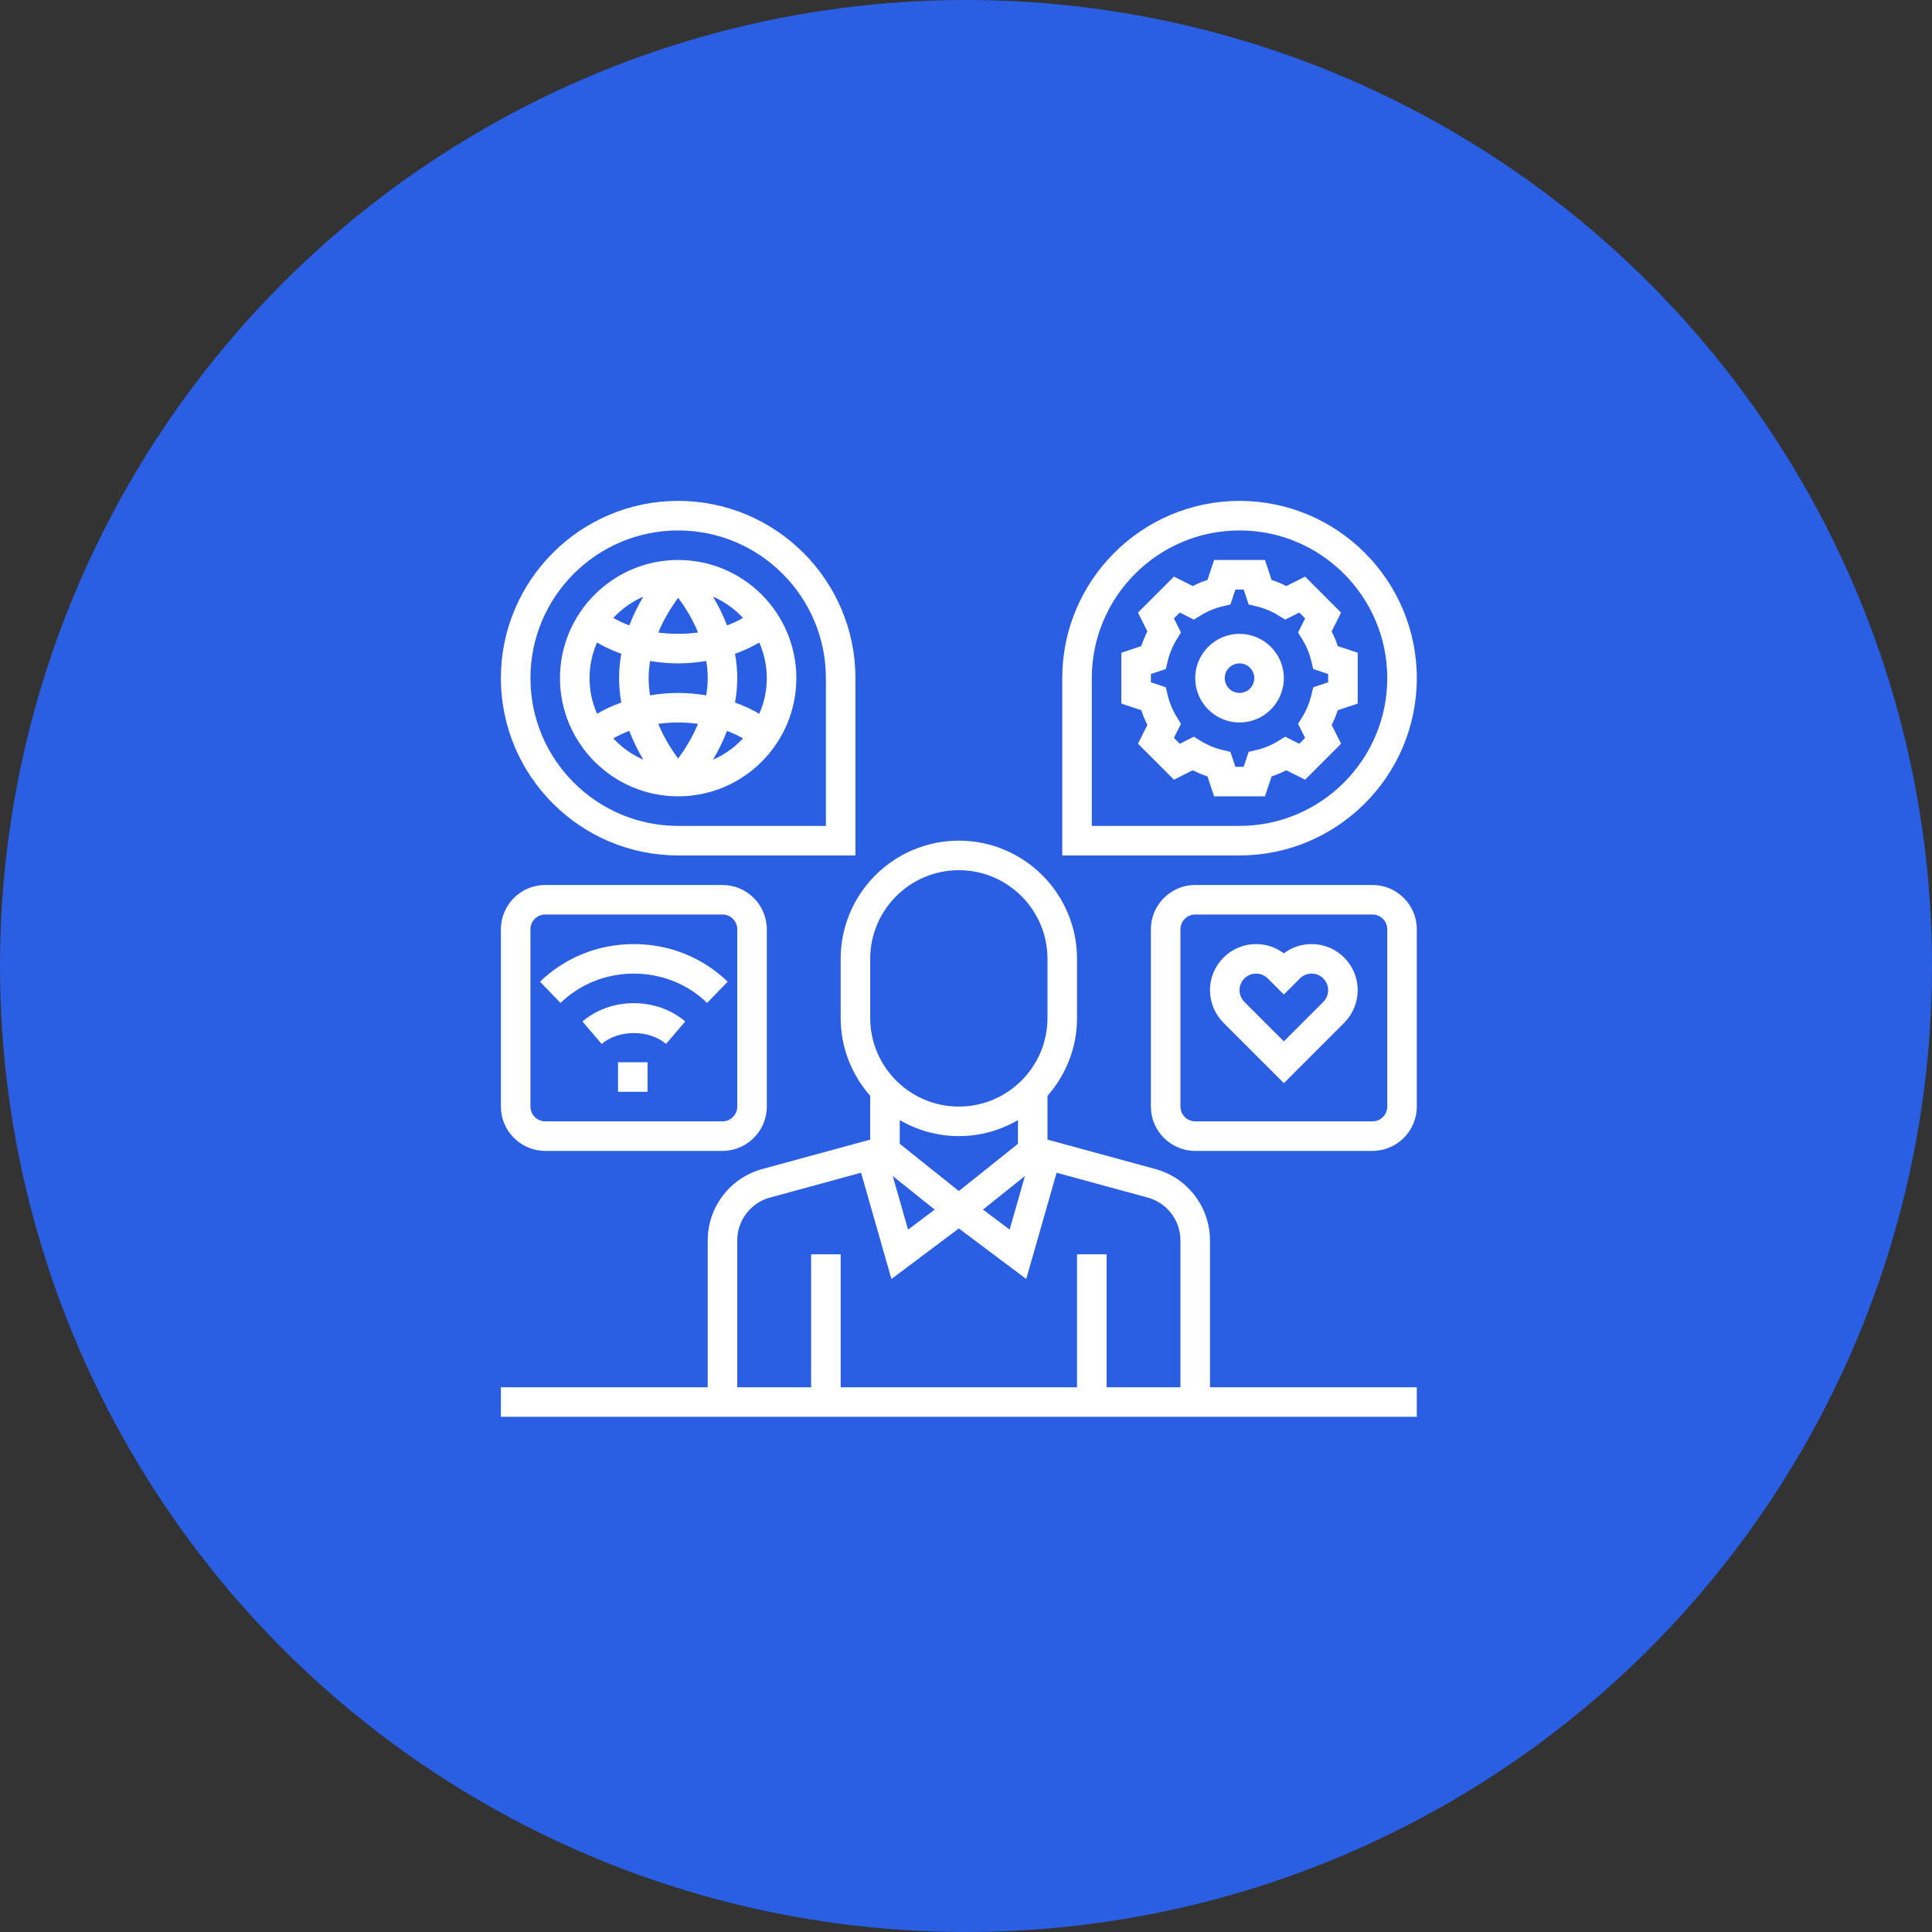 <svg xmlns="http://www.w3.org/2000/svg" width="135" height="135" viewBox="0 0 135 135" fill="none"><rect x="0" y="0" width="135" height="135" fill="#333333" stroke="none"/><circle cx="67.5" cy="67.5" r="67.5" fill="#2A5EE3"></circle><g clip-path="url(#clip0)"><path d="M84.548 86.671C84.548 84.349 82.984 82.302 80.745 81.691L73.194 79.631V76.572C74.475 75.117 75.258 73.214 75.258 71.128V66.999C75.258 62.446 71.553 58.741 67 58.741C62.447 58.741 58.742 62.446 58.742 66.999V71.128C58.742 73.214 59.525 75.117 60.806 76.572V79.631L53.255 81.69C51.016 82.302 49.452 84.349 49.452 86.671V96.936H35V99H99V96.936H84.548V86.671ZM67 83.226L62.871 79.923V78.269C64.087 78.976 65.495 79.387 67 79.387C68.505 79.387 69.913 78.976 71.129 78.27V79.924L67 83.226ZM65.314 84.523L63.451 85.92L62.382 82.177L65.314 84.523ZM71.618 82.175L70.549 85.919L68.686 84.522L71.618 82.175ZM60.806 67C60.806 63.584 63.584 60.806 67 60.806C70.416 60.806 73.194 63.584 73.194 67V71.129C73.194 74.545 70.416 77.323 67 77.323C63.584 77.323 60.806 74.545 60.806 71.129V67ZM51.516 86.671C51.516 85.277 52.455 84.049 53.798 83.683L60.168 81.945L62.29 89.371L67 85.839L71.709 89.371L73.831 81.945L80.201 83.683C81.545 84.049 82.484 85.277 82.484 86.671V96.936H77.323V87.645H75.258V96.936H58.742V87.645H56.677V96.936H51.516V86.671Z" fill="white"></path><path d="M43.185 74.226H45.249V76.29H43.185V74.226Z" fill="white"></path><path d="M47.387 59.774H59.774V47.387C59.774 40.556 54.218 35 47.387 35C40.556 35 35 40.556 35 47.387C35 54.218 40.556 59.774 47.387 59.774ZM47.387 37.065C53.079 37.065 57.71 41.695 57.71 47.387V57.71H47.387C41.695 57.71 37.065 53.079 37.065 47.387C37.065 41.695 41.695 37.065 47.387 37.065Z" fill="white"></path><path d="M99 47.387C99 40.556 93.444 35 86.613 35C79.782 35 74.226 40.556 74.226 47.387V59.774H86.613C93.444 59.774 99 54.218 99 47.387ZM76.29 47.387C76.29 41.695 80.921 37.065 86.613 37.065C92.305 37.065 96.936 41.695 96.936 47.387C96.936 53.079 92.305 57.71 86.613 57.71H76.29V47.387Z" fill="white"></path><path d="M88.854 54.252C89.207 54.136 89.55 53.993 89.881 53.824L91.196 54.483L93.709 51.969L93.051 50.656C93.22 50.325 93.362 49.981 93.477 49.628L94.871 49.164V45.611L93.477 45.147C93.362 44.794 93.219 44.45 93.051 44.119L93.709 42.806L91.196 40.291L89.881 40.95C89.55 40.781 89.207 40.638 88.854 40.523L88.39 39.129H84.837L84.373 40.523C84.02 40.638 83.677 40.781 83.346 40.95L82.03 40.291L79.517 42.805L80.175 44.118C80.006 44.449 79.864 44.793 79.749 45.146L78.355 45.61V49.163L79.749 49.627C79.864 49.98 80.007 50.324 80.175 50.655L79.517 51.968L82.03 54.482L83.345 53.823C83.676 53.992 84.019 54.135 84.372 54.251L84.836 55.644H88.389L88.854 54.252ZM87.25 52.536L86.901 53.581H86.324L85.975 52.536L85.416 52.403C84.886 52.277 84.38 52.066 83.911 51.778L83.422 51.477L82.436 51.971L82.028 51.562L82.521 50.577L82.22 50.088C81.931 49.62 81.721 49.113 81.595 48.583L81.463 48.024L80.419 47.675V47.098L81.464 46.749L81.596 46.191C81.723 45.66 81.933 45.153 82.221 44.685L82.522 44.197L82.03 43.212L82.438 42.803L83.424 43.297L83.913 42.996C84.382 42.708 84.888 42.498 85.418 42.371L85.977 42.238L86.325 41.194H86.902L87.251 42.238L87.809 42.371C88.34 42.498 88.846 42.708 89.314 42.996L89.803 43.297L90.79 42.803L91.198 43.212L90.703 44.198L91.004 44.687C91.292 45.154 91.502 45.661 91.629 46.191L91.761 46.75L92.806 47.099V47.676L91.762 48.025L91.63 48.584C91.502 49.114 91.293 49.621 91.005 50.089L90.704 50.578L91.197 51.563L90.789 51.972L89.802 51.478L89.314 51.779C88.845 52.068 88.339 52.278 87.808 52.404L87.25 52.536Z" fill="white"></path><path d="M86.613 44.29C84.906 44.29 83.516 45.68 83.516 47.387C83.516 49.094 84.906 50.484 86.613 50.484C88.32 50.484 89.71 49.094 89.71 47.387C89.71 45.68 88.32 44.29 86.613 44.29ZM86.613 48.419C86.044 48.419 85.581 47.957 85.581 47.387C85.581 46.818 86.044 46.355 86.613 46.355C87.181 46.355 87.645 46.818 87.645 47.387C87.645 47.957 87.181 48.419 86.613 48.419Z" fill="white"></path><path d="M91.649 65.968C90.94 65.968 90.266 66.196 89.71 66.616C89.153 66.196 88.479 65.968 87.77 65.968C85.993 65.968 84.548 67.413 84.548 69.189C84.548 70.038 84.892 70.868 85.492 71.468L89.71 75.686L93.927 71.468C94.527 70.868 94.871 70.038 94.871 69.189C94.871 67.413 93.426 65.968 91.649 65.968ZM92.468 70.008L89.71 72.766L86.952 70.008C86.737 69.792 86.613 69.494 86.613 69.189C86.613 68.551 87.132 68.032 87.77 68.032C88.08 68.032 88.37 68.152 88.589 68.371L89.71 69.492L90.831 68.371C91.049 68.152 91.34 68.032 91.649 68.032C92.287 68.032 92.806 68.551 92.806 69.189C92.806 69.494 92.683 69.792 92.468 70.008Z" fill="white"></path><path d="M95.903 61.839H83.516C81.809 61.839 80.419 63.228 80.419 64.936V77.323C80.419 79.03 81.809 80.419 83.516 80.419H95.903C97.61 80.419 99 79.03 99 77.323V64.936C99 63.228 97.61 61.839 95.903 61.839ZM96.936 77.323C96.936 77.892 96.472 78.355 95.903 78.355H83.516C82.948 78.355 82.484 77.892 82.484 77.323V64.936C82.484 64.366 82.948 63.903 83.516 63.903H95.903C96.472 63.903 96.936 64.366 96.936 64.936V77.323Z" fill="white"></path><path d="M38.097 80.419H50.484C52.191 80.419 53.581 79.03 53.581 77.323V64.936C53.581 63.228 52.191 61.839 50.484 61.839H38.097C36.39 61.839 35 63.228 35 64.936V77.323C35 79.03 36.39 80.419 38.097 80.419ZM37.065 64.936C37.065 64.366 37.528 63.903 38.097 63.903H50.484C51.052 63.903 51.516 64.366 51.516 64.936V77.323C51.516 77.892 51.052 78.355 50.484 78.355H38.097C37.528 78.355 37.065 77.892 37.065 77.323V64.936Z" fill="white"></path><path d="M44.29 68.032C46.226 68.032 48.046 68.76 49.412 70.08L50.847 68.596C49.093 66.901 46.765 65.968 44.29 65.968C41.816 65.968 39.487 66.901 37.733 68.597L39.168 70.081C40.535 68.76 42.355 68.032 44.29 68.032Z" fill="white"></path><path d="M40.7 71.376L42.041 72.946C43.226 71.934 45.354 71.934 46.54 72.946L47.88 71.376C46.914 70.551 45.64 70.097 44.29 70.097C42.941 70.097 41.666 70.551 40.7 71.376Z" fill="white"></path><path d="M47.387 55.645C51.941 55.645 55.645 51.941 55.645 47.387C55.645 42.834 51.941 39.129 47.387 39.129C42.834 39.129 39.129 42.834 39.129 47.387C39.129 51.941 42.834 55.645 47.387 55.645ZM41.194 47.387C41.194 46.502 41.384 45.66 41.72 44.897C42.167 45.162 42.726 45.438 43.414 45.685C43.316 46.229 43.258 46.798 43.258 47.387C43.258 47.976 43.316 48.545 43.414 49.089C42.726 49.336 42.167 49.611 41.72 49.877C41.384 49.114 41.194 48.273 41.194 47.387ZM47.387 46.355C48.103 46.355 48.745 46.284 49.349 46.187C49.412 46.575 49.452 46.974 49.452 47.387C49.452 47.799 49.412 48.199 49.349 48.588C48.743 48.49 48.103 48.419 47.387 48.419C46.671 48.419 46.03 48.49 45.425 48.588C45.362 48.2 45.323 47.8 45.323 47.387C45.323 46.975 45.362 46.576 45.425 46.187C46.031 46.284 46.671 46.355 47.387 46.355ZM45.999 44.197C46.421 43.184 46.959 42.35 47.389 41.771C47.82 42.348 48.358 43.18 48.779 44.196C48.347 44.252 47.889 44.29 47.387 44.29C46.888 44.29 46.43 44.252 45.999 44.197ZM53.581 47.387C53.581 48.273 53.391 49.114 53.054 49.877C52.607 49.612 52.048 49.336 51.36 49.089C51.458 48.545 51.516 47.976 51.516 47.387C51.516 46.798 51.458 46.229 51.36 45.685C52.048 45.438 52.607 45.163 53.054 44.897C53.391 45.66 53.581 46.502 53.581 47.387ZM48.775 50.578C48.353 51.59 47.816 52.424 47.385 53.004C46.955 52.426 46.416 51.594 45.995 50.579C46.427 50.522 46.886 50.484 47.387 50.484C47.887 50.484 48.344 50.522 48.775 50.578ZM42.854 51.595C43.154 51.422 43.524 51.241 43.972 51.074C44.262 51.828 44.606 52.503 44.954 53.082C44.152 52.737 43.441 52.225 42.854 51.595ZM49.819 53.082C50.167 52.503 50.512 51.828 50.801 51.074C51.248 51.242 51.62 51.423 51.919 51.595C51.334 52.225 50.622 52.737 49.819 53.082ZM51.92 43.179C51.62 43.352 51.25 43.533 50.802 43.7C50.513 42.947 50.168 42.271 49.82 41.692C50.622 42.037 51.334 42.549 51.92 43.179ZM44.955 41.692C44.607 42.271 44.263 42.947 43.973 43.7C43.525 43.533 43.155 43.352 42.854 43.179C43.441 42.549 44.152 42.037 44.955 41.692Z" fill="white"></path></g><defs><clipPath id="clip0"><rect width="64" height="64" fill="white" transform="translate(35 35)"></rect></clipPath></defs></svg>